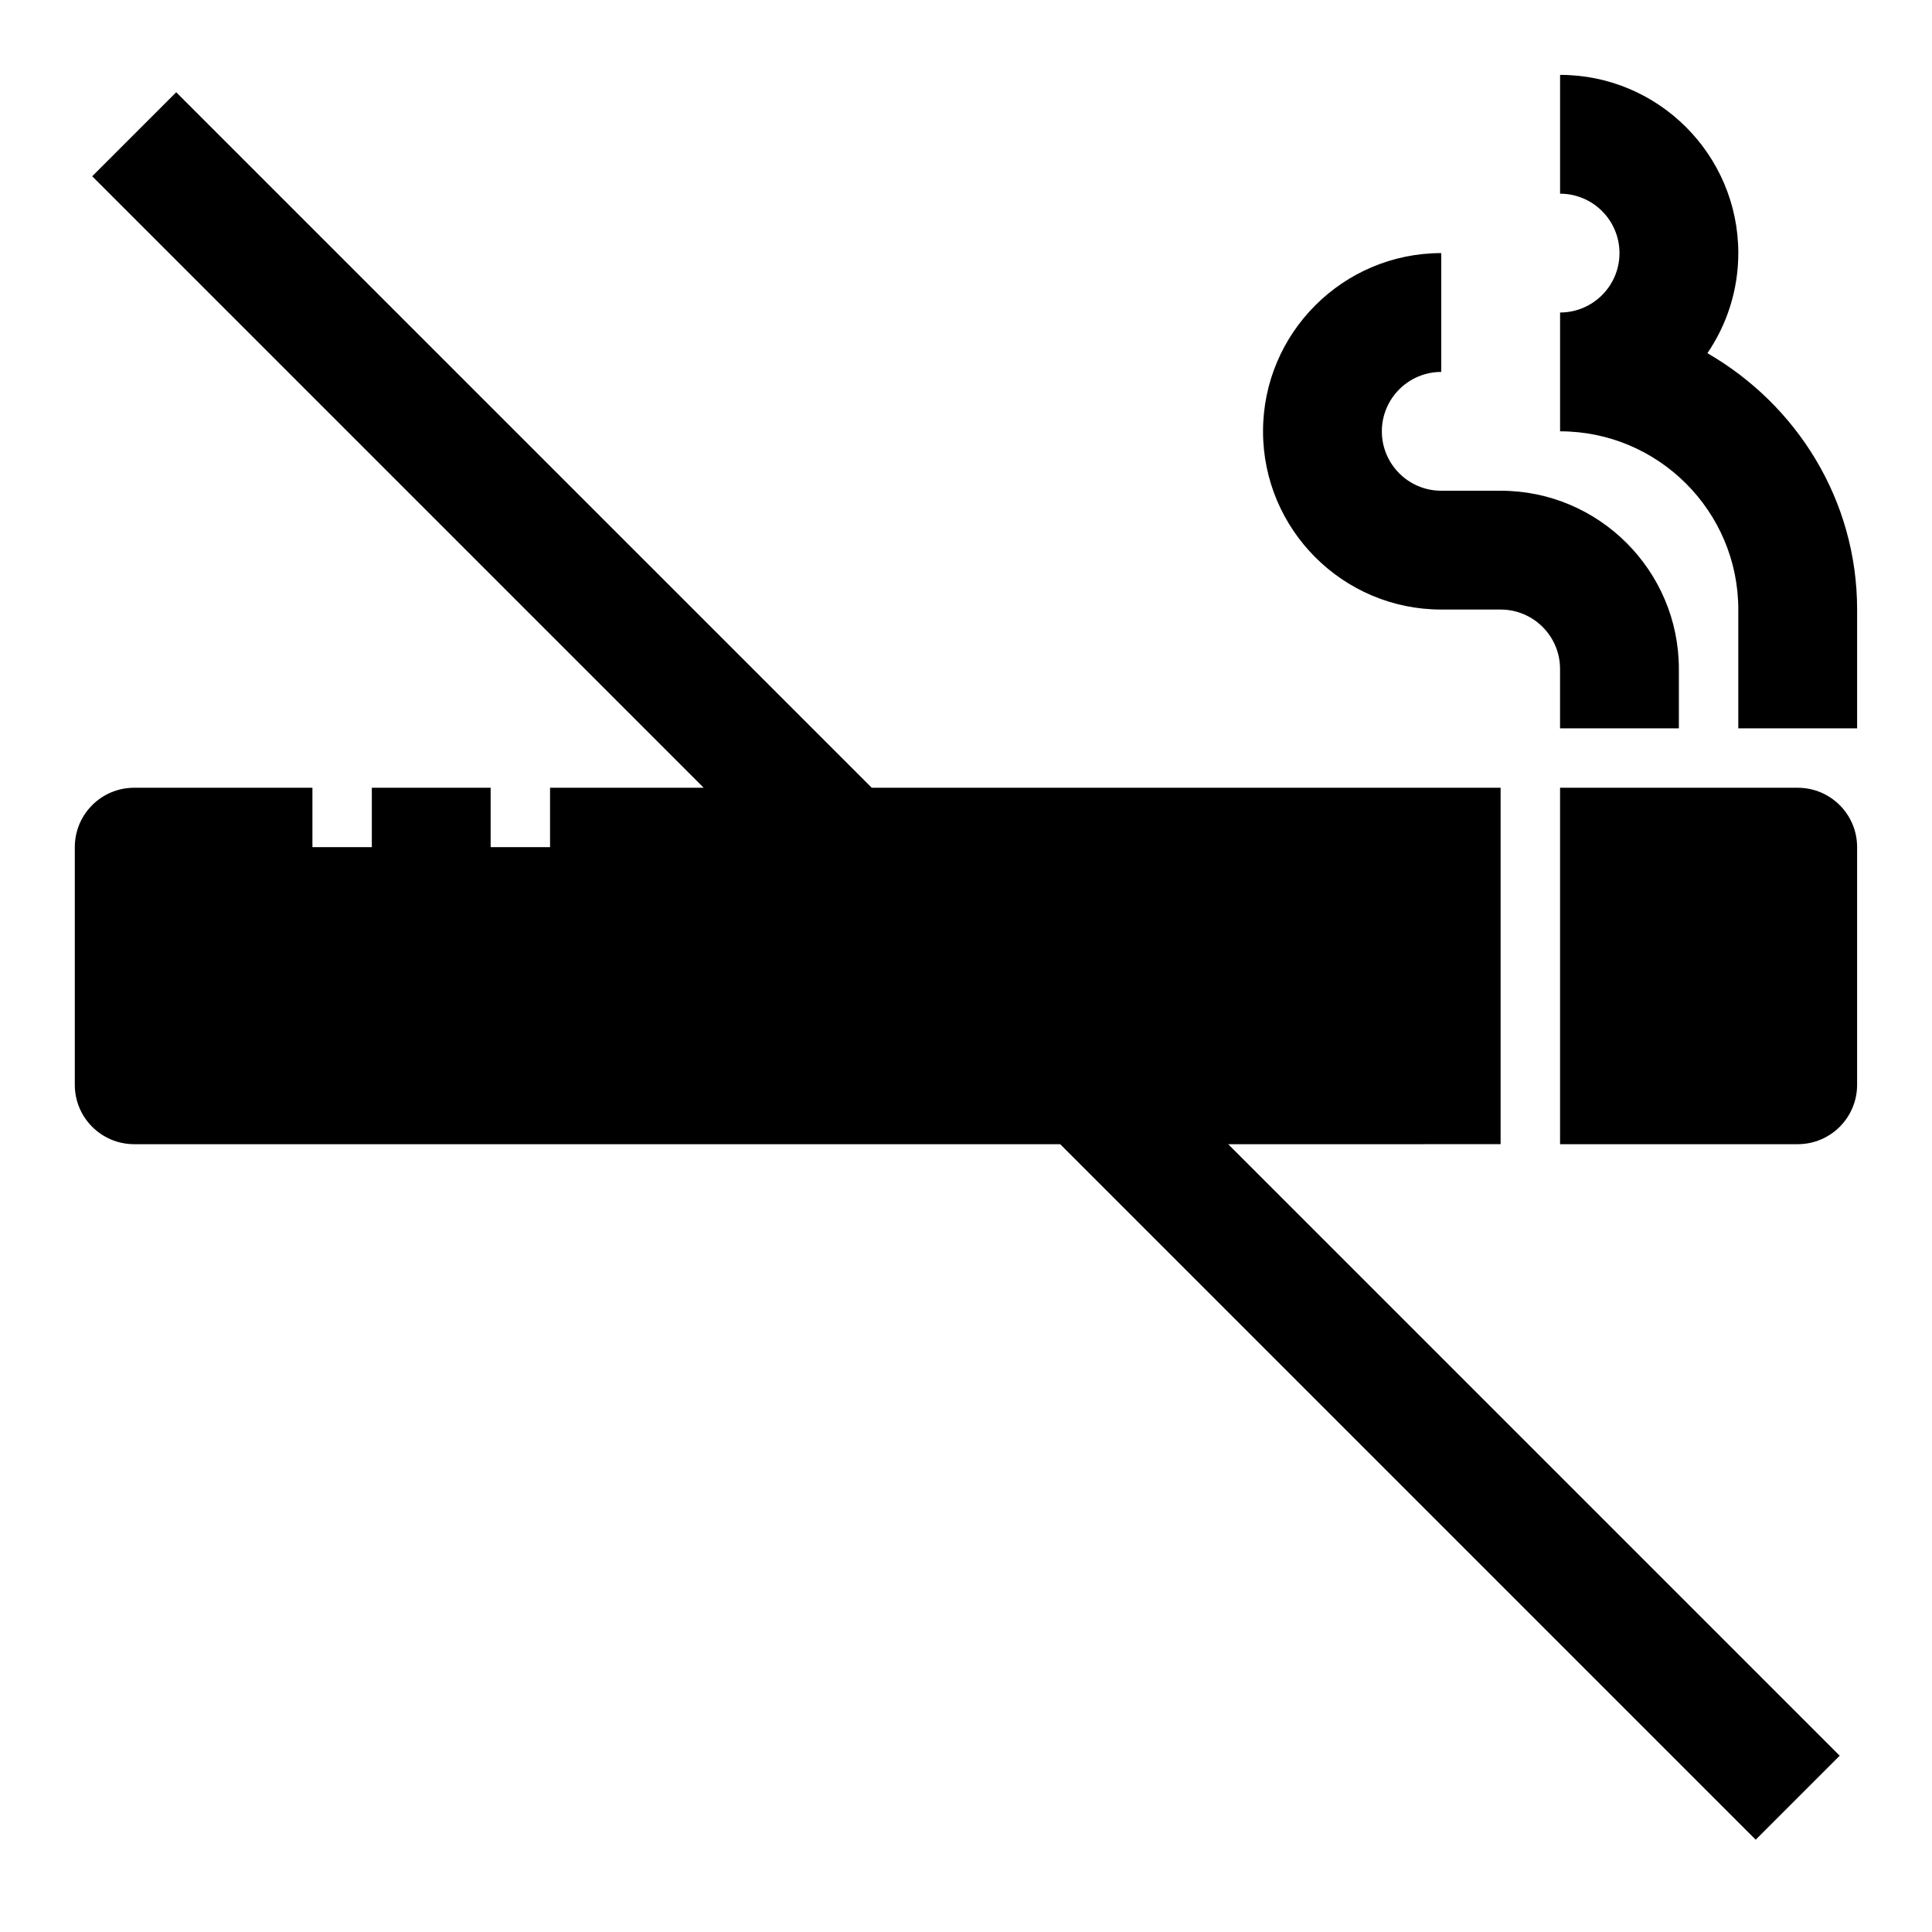 <?xml version="1.0" encoding="UTF-8"?>
<!-- Uploaded to: ICON Repo, www.svgrepo.com, Generator: ICON Repo Mixer Tools -->
<svg fill="#000000" width="800px" height="800px" version="1.1" viewBox="144 144 512 512" xmlns="http://www.w3.org/2000/svg">
 <path d="m469.49 447.23 162.05 162.05-22.262 22.262-184.32-184.32h-245.39c-8.703 0-15.742-7.043-15.742-15.742v-62.977c0-8.703 7.043-15.742 15.742-15.742h47.23v15.742h15.742v-15.742h31.488v15.742h15.742v-15.742h40.715l-162.05-162.05 22.262-22.262 184.32 184.31h166.66v94.457zm150.92-94.465h-62.977v94.457h62.977c8.703 0 15.742-7.043 15.742-15.742v-62.977c0.004-8.695-7.039-15.738-15.742-15.738zm-23.93-115.17c5.156-7.566 8.188-16.695 8.188-26.523 0-26.047-21.188-47.23-47.23-47.23v31.488c8.688 0 15.742 7.059 15.742 15.742 0 8.688-7.059 15.742-15.742 15.742v31.488c26.047 0 47.23 21.188 47.23 47.23v31.488h31.488v-31.488c0-29.129-16.094-54.324-39.676-67.938zm-70.535 67.941h15.742c8.688 0 15.742 7.059 15.742 15.742v15.742h31.488v-15.742c0-26.047-21.188-47.23-47.23-47.23h-15.742c-8.688 0-15.742-7.059-15.742-15.742 0-8.688 7.059-15.742 15.742-15.742v-31.492c-26.047 0-47.23 21.188-47.23 47.23 0 26.047 21.188 47.234 47.23 47.234z"/>
</svg>